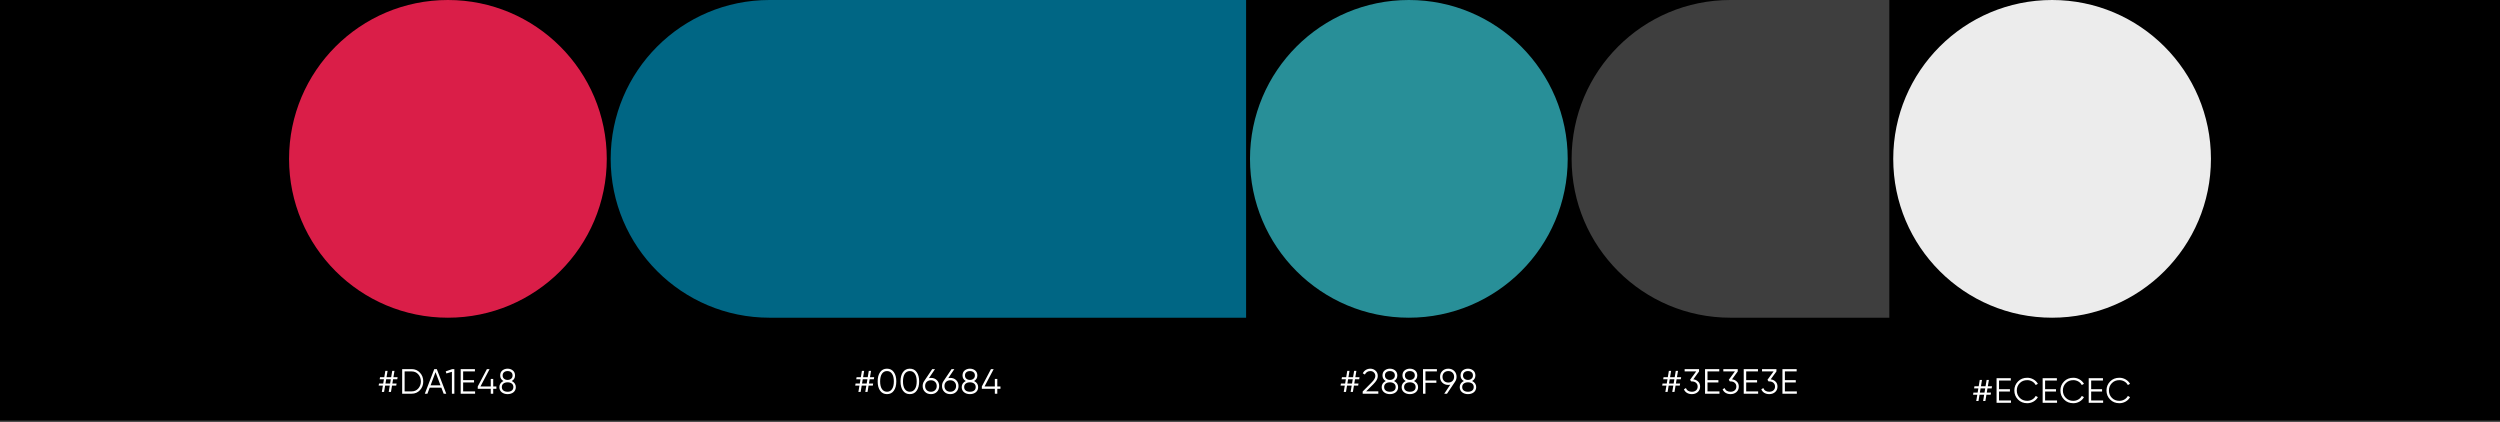<?xml version="1.0" encoding="UTF-8"?> <svg xmlns="http://www.w3.org/2000/svg" width="1280" height="216" viewBox="0 0 1280 216" fill="none"><rect x="0" y="0" width="1280" height="216" fill="#333333" stroke="none"/> <rect width="1280" height="215.229" fill="black"></rect> <circle cx="229.333" cy="81.333" r="81.333" fill="#DA1E48"></circle> <path d="M203.575 193.12L203.395 194.2H201.253L200.893 196.36H203.053L202.873 197.44H200.713L200.173 200.68H199.021L199.561 197.44H197.185L196.645 200.68H195.493L196.033 197.44H193.873L194.053 196.36H196.213L196.573 194.2H194.395L194.575 193.12H196.753L197.293 189.88H198.445L197.905 193.12H200.281L200.821 189.88H201.973L201.433 193.12H203.575ZM197.365 196.36H199.741L200.101 194.2H197.725L197.365 196.36ZM205.908 188.98H210.768C212.484 188.98 213.9 189.592 215.016 190.816C216.144 192.016 216.708 193.504 216.708 195.28C216.708 197.056 216.144 198.55 215.016 199.762C213.9 200.974 212.484 201.58 210.768 201.58H205.908V188.98ZM207.168 200.392H210.768C212.148 200.392 213.276 199.9 214.152 198.916C215.04 197.92 215.484 196.708 215.484 195.28C215.484 193.852 215.04 192.64 214.152 191.644C213.276 190.66 212.148 190.168 210.768 190.168H207.168V200.392ZM228.486 201.58H227.154L225.984 198.484H220.008L218.838 201.58H217.506L222.348 188.98H223.644L228.486 201.58ZM222.996 190.546L220.458 197.296H225.534L222.996 190.546ZM228.222 190.132L231.552 188.98H232.632V201.58H231.372V190.366L228.546 191.212L228.222 190.132ZM237.129 195.82V200.392H243.249V201.58H235.869V188.98H243.159V190.168H237.129V194.632H242.709V195.82H237.129ZM252.528 197.872H254.148V199.06H252.528V201.58H251.268V199.06H244.608V197.872L249.288 188.98H250.674L245.994 197.872H251.268V194.02H252.528V197.872ZM262.016 195.082C262.664 195.382 263.174 195.802 263.546 196.342C263.918 196.882 264.104 197.488 264.104 198.16C264.104 199.3 263.702 200.194 262.898 200.842C262.082 201.478 261.08 201.796 259.892 201.796C258.704 201.796 257.702 201.478 256.886 200.842C256.082 200.194 255.68 199.3 255.68 198.16C255.68 197.488 255.866 196.882 256.238 196.342C256.61 195.802 257.12 195.382 257.768 195.082C256.652 194.446 256.094 193.504 256.094 192.256C256.094 191.128 256.466 190.264 257.21 189.664C257.978 189.064 258.872 188.764 259.892 188.764C260.924 188.764 261.812 189.064 262.556 189.664C263.312 190.264 263.69 191.128 263.69 192.256C263.69 193.504 263.132 194.446 262.016 195.082ZM257.354 192.256C257.354 192.952 257.594 193.504 258.074 193.912C258.566 194.32 259.172 194.524 259.892 194.524C260.612 194.524 261.212 194.32 261.692 193.912C262.184 193.504 262.43 192.952 262.43 192.256C262.43 191.524 262.196 190.966 261.728 190.582C261.26 190.186 260.648 189.988 259.892 189.988C259.136 189.988 258.524 190.186 258.056 190.582C257.588 190.966 257.354 191.524 257.354 192.256ZM257.75 199.96C258.278 200.368 258.992 200.572 259.892 200.572C260.792 200.572 261.506 200.368 262.034 199.96C262.574 199.54 262.844 198.94 262.844 198.16C262.844 197.392 262.574 196.798 262.034 196.378C261.482 195.958 260.768 195.748 259.892 195.748C259.016 195.748 258.302 195.958 257.75 196.378C257.21 196.798 256.94 197.392 256.94 198.16C256.94 198.952 257.21 199.552 257.75 199.96Z" fill="white"></path> <path d="M312.667 81.333C312.667 36.414 349.081 0 394 0H638V162.667H394C349.081 162.667 312.667 126.252 312.667 81.333V81.333Z" fill="#006684"></path> <path d="M447.576 193.12L447.396 194.2H445.254L444.894 196.36H447.054L446.874 197.44H444.714L444.174 200.68H443.022L443.562 197.44H441.186L440.646 200.68H439.494L440.034 197.44H437.874L438.054 196.36H440.214L440.574 194.2H438.396L438.576 193.12H440.754L441.294 189.88H442.446L441.906 193.12H444.282L444.822 189.88H445.974L445.434 193.12H447.576ZM441.366 196.36H443.742L444.102 194.2H441.726L441.366 196.36ZM457.649 200.032C456.821 201.208 455.651 201.796 454.139 201.796C452.639 201.796 451.463 201.208 450.611 200.032C449.783 198.844 449.369 197.26 449.369 195.28C449.369 193.288 449.783 191.71 450.611 190.546C451.463 189.358 452.639 188.764 454.139 188.764C455.651 188.764 456.821 189.358 457.649 190.546C458.489 191.71 458.909 193.288 458.909 195.28C458.909 197.272 458.489 198.856 457.649 200.032ZM451.547 199.186C452.183 200.11 453.047 200.572 454.139 200.572C455.243 200.572 456.101 200.11 456.713 199.186C457.337 198.274 457.649 196.972 457.649 195.28C457.649 193.588 457.337 192.286 456.713 191.374C456.101 190.45 455.243 189.988 454.139 189.988C453.047 189.988 452.183 190.45 451.547 191.374C450.935 192.298 450.629 193.6 450.629 195.28C450.629 196.96 450.935 198.262 451.547 199.186ZM469.347 200.032C468.519 201.208 467.349 201.796 465.837 201.796C464.337 201.796 463.161 201.208 462.309 200.032C461.481 198.844 461.067 197.26 461.067 195.28C461.067 193.288 461.481 191.71 462.309 190.546C463.161 189.358 464.337 188.764 465.837 188.764C467.349 188.764 468.519 189.358 469.347 190.546C470.187 191.71 470.607 193.288 470.607 195.28C470.607 197.272 470.187 198.856 469.347 200.032ZM463.245 199.186C463.881 200.11 464.745 200.572 465.837 200.572C466.941 200.572 467.799 200.11 468.411 199.186C469.035 198.274 469.347 196.972 469.347 195.28C469.347 193.588 469.035 192.286 468.411 191.374C467.799 190.45 466.941 189.988 465.837 189.988C464.745 189.988 463.881 190.45 463.245 191.374C462.633 192.298 462.327 193.6 462.327 195.28C462.327 196.96 462.633 198.262 463.245 199.186ZM476.635 193.48C477.859 193.48 478.873 193.87 479.677 194.65C480.469 195.43 480.865 196.426 480.865 197.638C480.865 198.874 480.469 199.876 479.677 200.644C478.897 201.412 477.883 201.796 476.635 201.796C475.387 201.796 474.373 201.412 473.593 200.644C472.801 199.876 472.405 198.874 472.405 197.638C472.405 196.69 472.663 195.85 473.179 195.118L477.301 188.98H478.723L475.627 193.588C475.951 193.516 476.287 193.48 476.635 193.48ZM474.475 199.762C475.039 200.302 475.759 200.572 476.635 200.572C477.523 200.572 478.237 200.302 478.777 199.762C479.329 199.222 479.605 198.514 479.605 197.638C479.605 196.762 479.329 196.054 478.777 195.514C478.237 194.974 477.523 194.704 476.635 194.704C475.759 194.704 475.039 194.974 474.475 195.514C473.935 196.054 473.665 196.762 473.665 197.638C473.665 198.514 473.935 199.222 474.475 199.762ZM486.54 193.48C487.764 193.48 488.778 193.87 489.582 194.65C490.374 195.43 490.77 196.426 490.77 197.638C490.77 198.874 490.374 199.876 489.582 200.644C488.802 201.412 487.788 201.796 486.54 201.796C485.292 201.796 484.278 201.412 483.498 200.644C482.706 199.876 482.31 198.874 482.31 197.638C482.31 196.69 482.568 195.85 483.084 195.118L487.206 188.98H488.628L485.532 193.588C485.856 193.516 486.192 193.48 486.54 193.48ZM484.38 199.762C484.944 200.302 485.664 200.572 486.54 200.572C487.428 200.572 488.142 200.302 488.682 199.762C489.234 199.222 489.51 198.514 489.51 197.638C489.51 196.762 489.234 196.054 488.682 195.514C488.142 194.974 487.428 194.704 486.54 194.704C485.664 194.704 484.944 194.974 484.38 195.514C483.84 196.054 483.57 196.762 483.57 197.638C483.57 198.514 483.84 199.222 484.38 199.762ZM498.731 195.082C499.379 195.382 499.889 195.802 500.261 196.342C500.633 196.882 500.819 197.488 500.819 198.16C500.819 199.3 500.417 200.194 499.613 200.842C498.797 201.478 497.795 201.796 496.607 201.796C495.419 201.796 494.417 201.478 493.601 200.842C492.797 200.194 492.395 199.3 492.395 198.16C492.395 197.488 492.581 196.882 492.953 196.342C493.325 195.802 493.835 195.382 494.483 195.082C493.367 194.446 492.809 193.504 492.809 192.256C492.809 191.128 493.181 190.264 493.925 189.664C494.693 189.064 495.587 188.764 496.607 188.764C497.639 188.764 498.527 189.064 499.271 189.664C500.027 190.264 500.405 191.128 500.405 192.256C500.405 193.504 499.847 194.446 498.731 195.082ZM494.069 192.256C494.069 192.952 494.309 193.504 494.789 193.912C495.281 194.32 495.887 194.524 496.607 194.524C497.327 194.524 497.927 194.32 498.407 193.912C498.899 193.504 499.145 192.952 499.145 192.256C499.145 191.524 498.911 190.966 498.443 190.582C497.975 190.186 497.363 189.988 496.607 189.988C495.851 189.988 495.239 190.186 494.771 190.582C494.303 190.966 494.069 191.524 494.069 192.256ZM494.465 199.96C494.993 200.368 495.707 200.572 496.607 200.572C497.507 200.572 498.221 200.368 498.749 199.96C499.289 199.54 499.559 198.94 499.559 198.16C499.559 197.392 499.289 196.798 498.749 196.378C498.197 195.958 497.483 195.748 496.607 195.748C495.731 195.748 495.017 195.958 494.465 196.378C493.925 196.798 493.655 197.392 493.655 198.16C493.655 198.952 493.925 199.552 494.465 199.96ZM510.618 197.872H512.238V199.06H510.618V201.58H509.358V199.06H502.698V197.872L507.378 188.98H508.764L504.084 197.872H509.358V194.02H510.618V197.872Z" fill="white"></path> <circle cx="721.333" cy="81.333" r="81.333" fill="#288F98"></circle> <path d="M696.075 193.12L695.895 194.2H693.753L693.393 196.36H695.553L695.373 197.44H693.213L692.673 200.68H691.521L692.061 197.44H689.685L689.145 200.68H687.993L688.533 197.44H686.373L686.553 196.36H688.713L689.073 194.2H686.895L687.075 193.12H689.253L689.793 189.88H690.945L690.405 193.12H692.781L693.321 189.88H694.473L693.933 193.12H696.075ZM689.865 196.36H692.241L692.601 194.2H690.225L689.865 196.36ZM705.698 201.58H697.688V200.446L702.224 195.874C703.52 194.578 704.168 193.468 704.168 192.544C704.168 191.764 703.922 191.146 703.43 190.69C702.95 190.222 702.35 189.988 701.63 189.988C700.346 189.988 699.404 190.582 698.804 191.77L697.742 191.14C698.126 190.372 698.66 189.784 699.344 189.376C700.028 188.968 700.79 188.764 701.63 188.764C702.638 188.764 703.52 189.106 704.276 189.79C705.044 190.45 705.428 191.368 705.428 192.544C705.428 193.24 705.236 193.924 704.852 194.596C704.468 195.256 703.88 195.982 703.088 196.774L699.488 200.356H705.698V201.58ZM713.754 195.082C714.402 195.382 714.912 195.802 715.284 196.342C715.656 196.882 715.842 197.488 715.842 198.16C715.842 199.3 715.44 200.194 714.636 200.842C713.82 201.478 712.818 201.796 711.63 201.796C710.442 201.796 709.44 201.478 708.624 200.842C707.82 200.194 707.418 199.3 707.418 198.16C707.418 197.488 707.604 196.882 707.976 196.342C708.348 195.802 708.858 195.382 709.506 195.082C708.39 194.446 707.832 193.504 707.832 192.256C707.832 191.128 708.204 190.264 708.948 189.664C709.716 189.064 710.61 188.764 711.63 188.764C712.662 188.764 713.55 189.064 714.294 189.664C715.05 190.264 715.428 191.128 715.428 192.256C715.428 193.504 714.87 194.446 713.754 195.082ZM709.092 192.256C709.092 192.952 709.332 193.504 709.812 193.912C710.304 194.32 710.91 194.524 711.63 194.524C712.35 194.524 712.95 194.32 713.43 193.912C713.922 193.504 714.168 192.952 714.168 192.256C714.168 191.524 713.934 190.966 713.466 190.582C712.998 190.186 712.386 189.988 711.63 189.988C710.874 189.988 710.262 190.186 709.794 190.582C709.326 190.966 709.092 191.524 709.092 192.256ZM709.488 199.96C710.016 200.368 710.73 200.572 711.63 200.572C712.53 200.572 713.244 200.368 713.772 199.96C714.312 199.54 714.582 198.94 714.582 198.16C714.582 197.392 714.312 196.798 713.772 196.378C713.22 195.958 712.506 195.748 711.63 195.748C710.754 195.748 710.04 195.958 709.488 196.378C708.948 196.798 708.678 197.392 708.678 198.16C708.678 198.952 708.948 199.552 709.488 199.96ZM723.975 195.082C724.623 195.382 725.133 195.802 725.505 196.342C725.877 196.882 726.063 197.488 726.063 198.16C726.063 199.3 725.661 200.194 724.857 200.842C724.041 201.478 723.039 201.796 721.851 201.796C720.663 201.796 719.661 201.478 718.845 200.842C718.041 200.194 717.639 199.3 717.639 198.16C717.639 197.488 717.825 196.882 718.197 196.342C718.569 195.802 719.079 195.382 719.727 195.082C718.611 194.446 718.053 193.504 718.053 192.256C718.053 191.128 718.425 190.264 719.169 189.664C719.937 189.064 720.831 188.764 721.851 188.764C722.883 188.764 723.771 189.064 724.515 189.664C725.271 190.264 725.649 191.128 725.649 192.256C725.649 193.504 725.091 194.446 723.975 195.082ZM719.313 192.256C719.313 192.952 719.553 193.504 720.033 193.912C720.525 194.32 721.131 194.524 721.851 194.524C722.571 194.524 723.171 194.32 723.651 193.912C724.143 193.504 724.389 192.952 724.389 192.256C724.389 191.524 724.155 190.966 723.687 190.582C723.219 190.186 722.607 189.988 721.851 189.988C721.095 189.988 720.483 190.186 720.015 190.582C719.547 190.966 719.313 191.524 719.313 192.256ZM719.709 199.96C720.237 200.368 720.951 200.572 721.851 200.572C722.751 200.572 723.465 200.368 723.993 199.96C724.533 199.54 724.803 198.94 724.803 198.16C724.803 197.392 724.533 196.798 723.993 196.378C723.441 195.958 722.727 195.748 721.851 195.748C720.975 195.748 720.261 195.958 719.709 196.378C719.169 196.798 718.899 197.392 718.899 198.16C718.899 198.952 719.169 199.552 719.709 199.96ZM735.69 188.98V190.168H729.84V194.812H735.42V196H729.84V201.58H728.58V188.98H735.69ZM745.764 192.922C745.764 193.87 745.506 194.71 744.99 195.442L740.868 201.58H739.446L742.542 196.972C742.218 197.044 741.882 197.08 741.534 197.08C740.286 197.08 739.272 196.696 738.492 195.928C737.7 195.16 737.304 194.158 737.304 192.922C737.304 191.71 737.7 190.714 738.492 189.934C739.296 189.154 740.31 188.764 741.534 188.764C742.758 188.764 743.772 189.154 744.576 189.934C745.368 190.714 745.764 191.71 745.764 192.922ZM739.374 190.798C738.834 191.338 738.564 192.046 738.564 192.922C738.564 193.798 738.834 194.506 739.374 195.046C739.938 195.586 740.658 195.856 741.534 195.856C742.422 195.856 743.136 195.586 743.676 195.046C744.228 194.506 744.504 193.798 744.504 192.922C744.504 192.046 744.228 191.338 743.676 190.798C743.136 190.258 742.422 189.988 741.534 189.988C740.658 189.988 739.938 190.258 739.374 190.798ZM753.725 195.082C754.373 195.382 754.883 195.802 755.255 196.342C755.627 196.882 755.813 197.488 755.813 198.16C755.813 199.3 755.411 200.194 754.607 200.842C753.791 201.478 752.789 201.796 751.601 201.796C750.413 201.796 749.411 201.478 748.595 200.842C747.791 200.194 747.389 199.3 747.389 198.16C747.389 197.488 747.575 196.882 747.947 196.342C748.319 195.802 748.829 195.382 749.477 195.082C748.361 194.446 747.803 193.504 747.803 192.256C747.803 191.128 748.175 190.264 748.919 189.664C749.687 189.064 750.581 188.764 751.601 188.764C752.633 188.764 753.521 189.064 754.265 189.664C755.021 190.264 755.399 191.128 755.399 192.256C755.399 193.504 754.841 194.446 753.725 195.082ZM749.063 192.256C749.063 192.952 749.303 193.504 749.783 193.912C750.275 194.32 750.881 194.524 751.601 194.524C752.321 194.524 752.921 194.32 753.401 193.912C753.893 193.504 754.139 192.952 754.139 192.256C754.139 191.524 753.905 190.966 753.437 190.582C752.969 190.186 752.357 189.988 751.601 189.988C750.845 189.988 750.233 190.186 749.765 190.582C749.297 190.966 749.063 191.524 749.063 192.256ZM749.459 199.96C749.987 200.368 750.701 200.572 751.601 200.572C752.501 200.572 753.215 200.368 753.743 199.96C754.283 199.54 754.553 198.94 754.553 198.16C754.553 197.392 754.283 196.798 753.743 196.378C753.191 195.958 752.477 195.748 751.601 195.748C750.725 195.748 750.011 195.958 749.459 196.378C748.919 196.798 748.649 197.392 748.649 198.16C748.649 198.952 748.919 199.552 749.459 199.96Z" fill="white"></path> <path d="M804.667 81.333C804.667 36.414 841.081 0 886 0H967.334V162.667H886C841.081 162.667 804.667 126.252 804.667 81.333V81.333Z" fill="#3E3E3E"></path> <path d="M860.742 193.12L860.562 194.2H858.42L858.06 196.36H860.22L860.04 197.44H857.88L857.34 200.68H856.188L856.728 197.44H854.352L853.812 200.68H852.66L853.2 197.44H851.04L851.22 196.36H853.38L853.74 194.2H851.562L851.742 193.12H853.92L854.46 189.88H855.612L855.072 193.12H857.448L857.988 189.88H859.14L858.6 193.12H860.742ZM854.532 196.36H856.908L857.268 194.2H854.892L854.532 196.36ZM869.915 190.168L866.981 194.218C867.977 194.338 868.805 194.728 869.465 195.388C870.125 196.012 870.455 196.858 870.455 197.926C870.455 199.114 870.041 200.062 869.213 200.77C868.409 201.454 867.413 201.796 866.225 201.796C865.277 201.796 864.437 201.58 863.705 201.148C862.973 200.704 862.463 200.086 862.175 199.294L863.219 198.682C863.423 199.294 863.783 199.762 864.299 200.086C864.827 200.41 865.469 200.572 866.225 200.572C867.113 200.572 867.827 200.338 868.367 199.87C868.919 199.39 869.195 198.742 869.195 197.926C869.195 197.11 868.919 196.468 868.367 196C867.827 195.52 867.113 195.28 866.225 195.28V195.262L866.207 195.28H865.865L865.325 194.452L868.457 190.168H862.535V188.98H869.915V190.168ZM874.24 195.82V200.392H880.36V201.58H872.98V188.98H880.27V190.168H874.24V194.632H879.82V195.82H874.24ZM889.725 190.168L886.791 194.218C887.787 194.338 888.615 194.728 889.275 195.388C889.935 196.012 890.265 196.858 890.265 197.926C890.265 199.114 889.851 200.062 889.023 200.77C888.219 201.454 887.223 201.796 886.035 201.796C885.087 201.796 884.247 201.58 883.515 201.148C882.783 200.704 882.273 200.086 881.985 199.294L883.029 198.682C883.233 199.294 883.593 199.762 884.109 200.086C884.637 200.41 885.279 200.572 886.035 200.572C886.923 200.572 887.637 200.338 888.177 199.87C888.729 199.39 889.005 198.742 889.005 197.926C889.005 197.11 888.729 196.468 888.177 196C887.637 195.52 886.923 195.28 886.035 195.28V195.262L886.017 195.28H885.675L885.135 194.452L888.267 190.168H882.345V188.98H889.725V190.168ZM894.05 195.82V200.392H900.17V201.58H892.79V188.98H900.08V190.168H894.05V194.632H899.63V195.82H894.05ZM909.535 190.168L906.601 194.218C907.597 194.338 908.425 194.728 909.085 195.388C909.745 196.012 910.075 196.858 910.075 197.926C910.075 199.114 909.661 200.062 908.833 200.77C908.029 201.454 907.033 201.796 905.845 201.796C904.897 201.796 904.057 201.58 903.325 201.148C902.593 200.704 902.083 200.086 901.795 199.294L902.839 198.682C903.043 199.294 903.403 199.762 903.919 200.086C904.447 200.41 905.089 200.572 905.845 200.572C906.733 200.572 907.447 200.338 907.987 199.87C908.539 199.39 908.815 198.742 908.815 197.926C908.815 197.11 908.539 196.468 907.987 196C907.447 195.52 906.733 195.28 905.845 195.28V195.262L905.827 195.28H905.485L904.945 194.452L908.077 190.168H902.155V188.98H909.535V190.168ZM913.86 195.82V200.392H919.98V201.58H912.6V188.98H919.89V190.168H913.86V194.632H919.44V195.82H913.86Z" fill="white"></path> <circle cx="1050.67" cy="81.333" r="81.333" fill="#ECECEC"></circle> <path d="M1019.91 197.769L1019.73 198.849H1017.59L1017.23 201.009H1019.39L1019.21 202.089H1017.05L1016.51 205.329H1015.35L1015.89 202.089H1013.52L1012.98 205.329H1011.83L1012.37 202.089H1010.21L1010.39 201.009H1012.55L1012.91 198.849H1010.73L1010.91 197.769H1013.09L1013.63 194.529H1014.78L1014.24 197.769H1016.61L1017.15 194.529H1018.31L1017.77 197.769H1019.91ZM1013.7 201.009H1016.07L1016.43 198.849H1014.06L1013.7 201.009ZM1023.5 200.469V205.041H1029.62V206.229H1022.24V193.629H1029.53V194.817H1023.5V199.281H1029.08V200.469H1023.5ZM1037.94 206.445C1036.02 206.445 1034.45 205.815 1033.21 204.555C1031.96 203.283 1031.34 201.741 1031.34 199.929C1031.34 198.117 1031.96 196.575 1033.21 195.303C1034.45 194.043 1036.02 193.413 1037.94 193.413C1039.1 193.413 1040.16 193.695 1041.13 194.259C1042.1 194.811 1042.86 195.561 1043.4 196.509L1042.28 197.157C1041.89 196.389 1041.3 195.777 1040.52 195.321C1039.74 194.865 1038.88 194.637 1037.94 194.637C1036.36 194.637 1035.08 195.147 1034.09 196.167C1033.1 197.199 1032.6 198.453 1032.6 199.929C1032.6 201.405 1033.1 202.659 1034.09 203.691C1035.08 204.711 1036.36 205.221 1037.94 205.221C1038.88 205.221 1039.74 204.993 1040.52 204.537C1041.3 204.081 1041.89 203.469 1042.28 202.701L1043.4 203.331C1042.88 204.279 1042.13 205.035 1041.15 205.599C1040.16 206.163 1039.1 206.445 1037.94 206.445ZM1047.09 200.469V205.041H1053.21V206.229H1045.83V193.629H1053.12V194.817H1047.09V199.281H1052.67V200.469H1047.09ZM1061.53 206.445C1059.61 206.445 1058.04 205.815 1056.8 204.555C1055.55 203.283 1054.93 201.741 1054.93 199.929C1054.93 198.117 1055.55 196.575 1056.8 195.303C1058.04 194.043 1059.61 193.413 1061.53 193.413C1062.69 193.413 1063.75 193.695 1064.72 194.259C1065.69 194.811 1066.45 195.561 1066.99 196.509L1065.87 197.157C1065.48 196.389 1064.89 195.777 1064.11 195.321C1063.33 194.865 1062.47 194.637 1061.53 194.637C1059.95 194.637 1058.67 195.147 1057.68 196.167C1056.69 197.199 1056.19 198.453 1056.19 199.929C1056.19 201.405 1056.69 202.659 1057.68 203.691C1058.67 204.711 1059.95 205.221 1061.53 205.221C1062.47 205.221 1063.33 204.993 1064.11 204.537C1064.89 204.081 1065.48 203.469 1065.87 202.701L1066.99 203.331C1066.47 204.279 1065.72 205.035 1064.74 205.599C1063.75 206.163 1062.69 206.445 1061.53 206.445ZM1070.68 200.469V205.041H1076.8V206.229H1069.42V193.629H1076.71V194.817H1070.68V199.281H1076.26V200.469H1070.68ZM1085.12 206.445C1083.2 206.445 1081.62 205.815 1080.39 204.555C1079.14 203.283 1078.52 201.741 1078.52 199.929C1078.52 198.117 1079.14 196.575 1080.39 195.303C1081.62 194.043 1083.2 193.413 1085.12 193.413C1086.27 193.413 1087.34 193.695 1088.31 194.259C1089.28 194.811 1090.04 195.561 1090.58 196.509L1089.46 197.157C1089.06 196.389 1088.48 195.777 1087.7 195.321C1086.92 194.865 1086.06 194.637 1085.12 194.637C1083.54 194.637 1082.25 195.147 1081.27 196.167C1080.27 197.199 1079.78 198.453 1079.78 199.929C1079.78 201.405 1080.27 202.659 1081.27 203.691C1082.25 204.711 1083.54 205.221 1085.12 205.221C1086.06 205.221 1086.92 204.993 1087.7 204.537C1088.48 204.081 1089.06 203.469 1089.46 202.701L1090.58 203.331C1090.06 204.279 1089.31 205.035 1088.33 205.599C1087.34 206.163 1086.27 206.445 1085.12 206.445Z" fill="white"></path> </svg> 